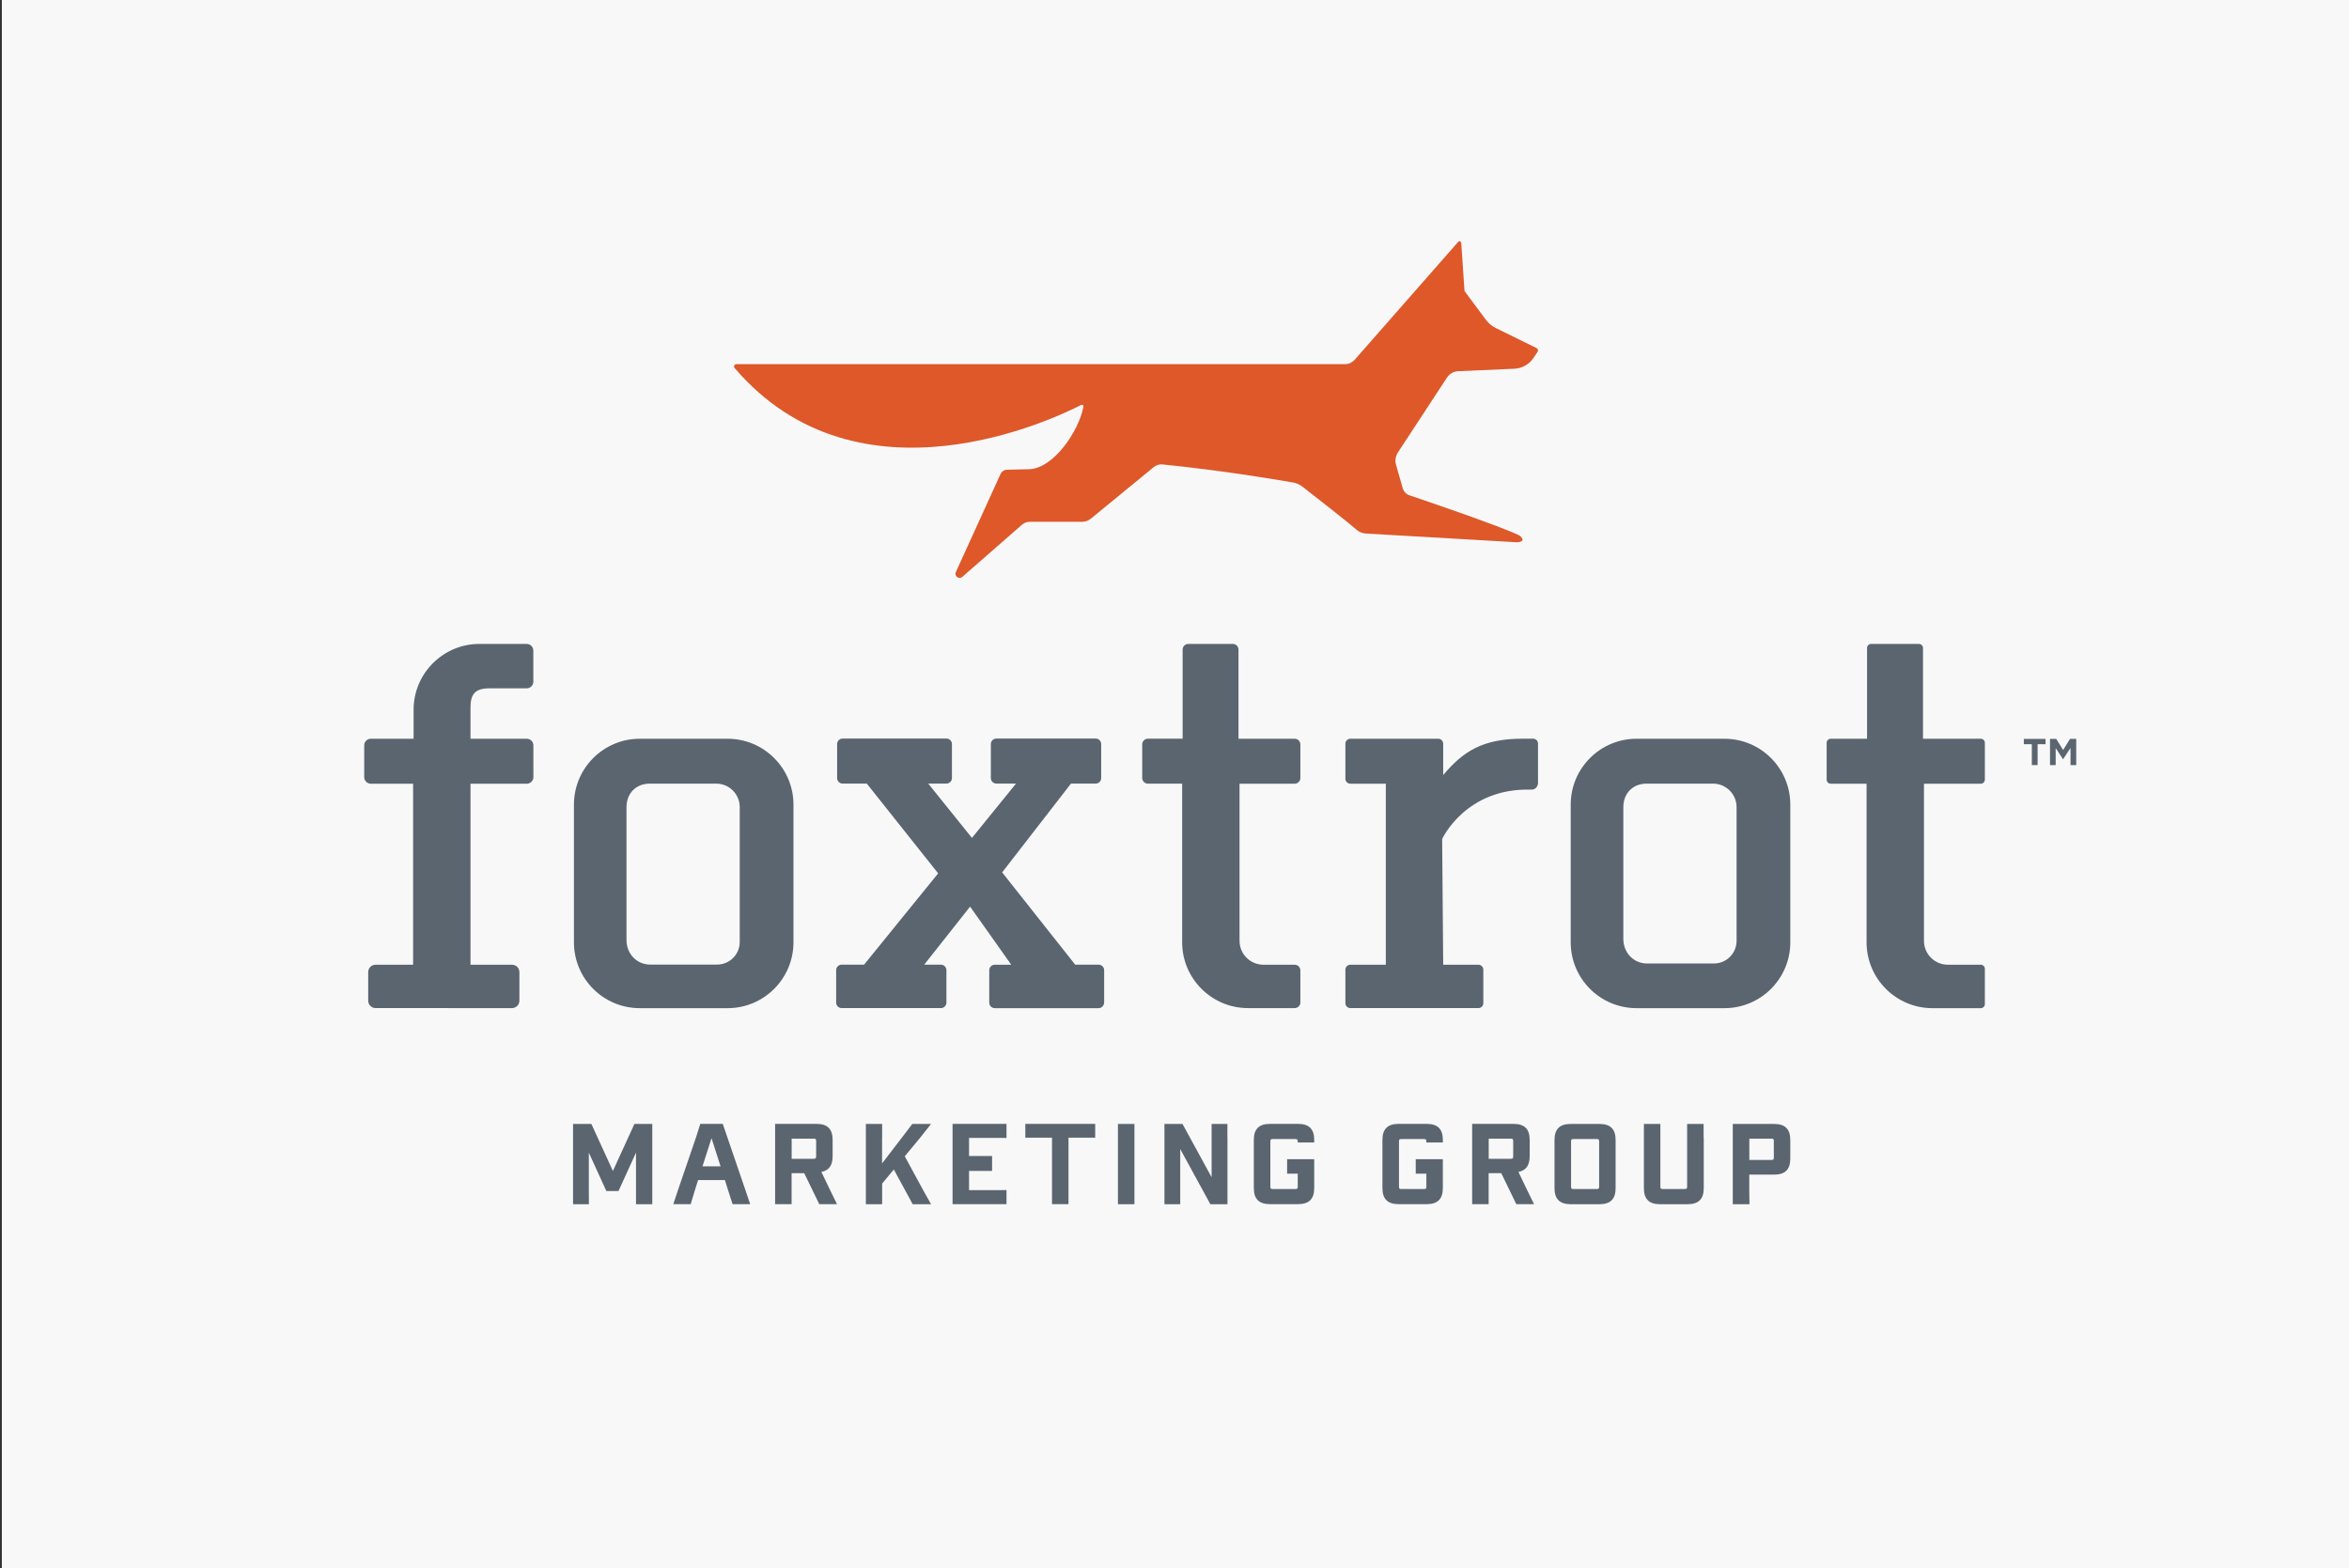 <?xml version="1.0" encoding="UTF-8"?>
<svg xmlns="http://www.w3.org/2000/svg" xmlns:xlink="http://www.w3.org/1999/xlink" version="1.1" x="0px" y="0px" viewBox="0 0 340.6 227.44" xml:space="preserve">
<rect x="0" y="0" width="340.6" height="227.44" fill="#333333" stroke="none"/>
<g id="Clear_Space">
</g>
<g id="Artwork">
	<rect x="0.27" fill="#F8F8F9" width="340.33" height="227.44"></rect>
	<g>
		<path fill="#5A656F" d="M295.45,107.92v3.03h-0.84v-3.03h-1.16v-0.77h3.15v0.77H295.45z"></path>
		<path fill="#5A656F" d="M300.22,110.95v-2.48l-1.07,1.62h-0.02l-1.06-1.61v2.47h-0.82v-3.8h0.9l1,1.61l1-1.61h0.9v3.8H300.22z"></path>
	</g>
	<path fill="#DE5829" d="M106.51,53.36c-0.18-0.22-0.02-0.55,0.26-0.55h88.26c0.53,0,1.03-0.23,1.38-0.62l15.02-17.11   c0.15-0.17,0.43-0.08,0.45,0.15l0.47,6.97l3.09,4.16c0.39,0.52,0.89,0.94,1.47,1.22l5.88,2.89c0.21,0.1,0.28,0.36,0.15,0.56   l-0.59,0.88c-0.62,0.93-1.65,1.51-2.77,1.56l-8.16,0.36c-0.64,0.03-1.23,0.36-1.59,0.9l-7.14,10.89c-0.34,0.53-0.44,1.17-0.27,1.78   l0.97,3.39c0.14,0.49,0.51,0.88,0.99,1.04c2.88,0.98,12.9,4.38,15.92,5.81c0,0,1.23,0.89-0.31,1l-21.96-1.27   c-0.48-0.03-0.93-0.21-1.29-0.52c-1.53-1.32-6.2-4.96-7.88-6.27c-0.4-0.31-0.87-0.52-1.37-0.61c-2.39-0.42-10.12-1.73-18.92-2.62   c-0.46-0.05-0.92,0.09-1.28,0.39l-9.11,7.47c-0.36,0.3-0.82,0.46-1.29,0.46h-7.59c-0.41,0-0.8,0.15-1.11,0.42l-8.65,7.56   c-0.49,0.43-1.21-0.11-0.94-0.7l6.48-14.22c0.16-0.36,0.52-0.6,0.92-0.61l3.23-0.08c3.49-0.09,7.2-5.47,7.87-9.09   c0.03-0.18-0.16-0.32-0.32-0.23C153.11,60.59,124.55,74.46,106.51,53.36z"></path>
	<g>
		<path fill="#5A656F" d="M250.04,107.13c5.27,0,9.55,4.28,9.55,9.55v19.97c0,5.27-4.28,9.55-9.55,9.55H237.3    c-5.27,0-9.55-4.27-9.55-9.55v-19.97c0-5.27,4.28-9.55,9.55-9.55H250.04z M251.8,117.05c0-1.88-1.52-3.41-3.41-3.41h-9.65    c-1.95,0-3.36,1.38-3.36,3.41v19.09c0,2.03,1.49,3.58,3.44,3.58h9.7c1.81,0,3.28-1.47,3.28-3.28V117.05z"></path>
		<path fill="#5A656F" d="M70.97,99.82c-2.03,0-2.75,0.8-2.75,2.75v4.56h8.16c0.53,0,0.96,0.43,0.96,0.96v4.6    c0,0.53-0.43,0.96-0.96,0.96h-8.16v26.25h6.02c0.59,0,1.07,0.48,1.07,1.07v4.15c0,0.59-0.48,1.07-1.07,1.07H54.46    c-0.59,0-1.07-0.48-1.07-1.07v-4.15c0-0.59,0.48-1.07,1.07-1.07h5.44v-26.25h-6.13c-0.53,0-0.96-0.43-0.96-0.96v-4.6    c0-0.53,0.43-0.96,0.96-0.96h6.2v-4.2c0-5.27,4.28-9.55,9.55-9.55h6.84c0.54,0,0.97,0.43,0.97,0.97v4.5    c0,0.54-0.43,0.97-0.97,0.97H70.97z"></path>
		<path fill="#5A656F" d="M105.5,107.13c5.27,0,9.55,4.28,9.55,9.55v19.97c0,5.27-4.28,9.55-9.55,9.55H92.77    c-5.27,0-9.55-4.27-9.55-9.55v-19.97c0-5.27,4.28-9.55,9.55-9.55H105.5z M107.26,117.05c0-1.88-1.52-3.41-3.41-3.41h-9.65    c-1.95,0-3.36,1.38-3.36,3.41v19.25c0,2.03,1.49,3.58,3.44,3.58h9.7c1.81,0,3.28-1.47,3.28-3.28V117.05z"></path>
		<path fill="#5A656F" d="M159.29,146.2h-15.05c-0.44,0-0.8-0.36-0.8-0.8v-4.7c0-0.44,0.36-0.8,0.8-0.8h2.39l-5.97-8.43l-6.65,8.42    l2.42,0c0.44,0,0.8,0.36,0.8,0.8v4.7c0,0.44-0.36,0.8-0.8,0.8h-14.39c-0.44,0-0.8-0.36-0.8-0.8v-4.7c0-0.44,0.36-0.8,0.8-0.8h3.25    l10.74-13.24l-10.35-13.02h-3.5c-0.44,0-0.8-0.36-0.8-0.8v-4.93c0-0.44,0.36-0.8,0.8-0.8h15.05c0.44,0,0.8,0.36,0.8,0.8v4.93    c0,0.44-0.36,0.8-0.8,0.8h-2.64l6.34,7.88l6.39-7.88h-2.85c-0.44,0-0.8-0.36-0.8-0.8v-4.93c0-0.44,0.36-0.8,0.8-0.8h14.4    c0.44,0,0.8,0.36,0.8,0.8v4.93c0,0.44-0.36,0.8-0.8,0.8h-3.58l-9.98,12.88l10.59,13.38h3.4c0.44,0,0.8,0.36,0.8,0.8v4.7    C160.08,145.84,159.73,146.2,159.29,146.2z"></path>
		<path fill="#5A656F" d="M179.73,136.43c0,1.92,1.55,3.47,3.47,3.47h4.53c0.45,0,0.82,0.37,0.82,0.82v4.65    c0,0.45-0.37,0.82-0.82,0.82h-6.77c-5.27,0-9.55-4.28-9.55-9.55v-23h-4.97c-0.45,0-0.82-0.37-0.82-0.82v-4.88    c0-0.45,0.37-0.82,0.82-0.82h5.04V94.2c0-0.45,0.37-0.82,0.82-0.82h6.46c0.45,0,0.82,0.37,0.82,0.82v12.93h8.15    c0.45,0,0.82,0.37,0.82,0.82v4.88c0,0.45-0.37,0.82-0.82,0.82h-8V136.43z"></path>
		<path fill="#5A656F" d="M209.11,121.67l0.15,18.23h5.1c0.4,0,0.72,0.32,0.72,0.72v4.85c0,0.4-0.32,0.72-0.72,0.72H195.8    c-0.4,0-0.72-0.32-0.72-0.72v-4.85c0-0.4,0.32-0.72,0.72-0.72h5.14v-26.25h-5.14c-0.4,0-0.72-0.32-0.72-0.72v-5.08    c0-0.4,0.32-0.72,0.72-0.72h12.74c0.4,0,0.72,0.32,0.72,0.72v4.54c2.89-3.4,5.64-5.27,11.58-5.27h1.45c0.4,0,0.72,0.32,0.72,0.72    l0,5.69c0,0.53-0.42,1-0.95,0.98C212.51,114.2,209.11,121.67,209.11,121.67z"></path>
		<path fill="#5A656F" d="M278.97,136.43c0,1.92,1.55,3.47,3.47,3.47h4.77c0.32,0,0.59,0.26,0.59,0.59v5.12    c0,0.32-0.26,0.59-0.59,0.59h-7.01c-5.27,0-9.55-4.28-9.55-9.55v-23h-5.2c-0.32,0-0.59-0.26-0.59-0.59v-5.34    c0-0.32,0.26-0.59,0.59-0.59h5.27V93.97c0-0.32,0.26-0.59,0.59-0.59h6.93c0.32,0,0.59,0.26,0.59,0.59v13.16h8.38    c0.32,0,0.59,0.26,0.59,0.59v5.34c0,0.32-0.26,0.59-0.59,0.59h-8.24V136.43z"></path>
	</g>
	<g>
		<path fill="#5A656F" d="M222.43,174.62h-2.57l-2.18-4.49h-1.83v2.53l0,1.96l-2.39,0v-1.96v-7.72v-1.96h6.01    c1.58,0,2.33,0.75,2.33,2.33v2.36c0,1.33-0.53,2.06-1.63,2.28l1.3,2.71L222.43,174.62z M219.08,168.04c0.25,0,0.33-0.08,0.33-0.33    v-2.26c0-0.25-0.08-0.33-0.33-0.33h-3.22v2.93H219.08z"></path>
		<path fill="#5A656F" d="M94.58,164.95v7.72v1.96h-2.36v-1.96v-5.52l-2.54,5.57h-1.76l-2.54-5.57v5.52l0.01,1.96h-2.3v-1.96v-7.72    v-1.96h2.66l3.12,6.82l3.12-6.82h2.59V164.95z"></path>
		<path fill="#5A656F" d="M105.59,172.66l-0.48-1.53h-3.89l-0.48,1.53l-0.59,1.96h-2.52l0.65-1.96l2.64-7.72l0.62-1.96h3.26    l3.31,9.68l0.66,1.96h-2.55L105.59,172.66z M104.48,169.14l-1.31-4.09l-1.31,4.09H104.48z"></path>
		<path fill="#5A656F" d="M121.36,174.62h-2.57l-2.18-4.49h-1.83v2.53l0,1.96l-2.39,0v-1.96v-7.72v-1.96h6.01    c1.58,0,2.33,0.75,2.33,2.33v2.36c0,1.33-0.53,2.06-1.63,2.28l1.3,2.71L121.36,174.62z M118.01,168.04c0.25,0,0.33-0.08,0.33-0.33    v-2.26c0-0.25-0.08-0.33-0.33-0.33h-3.22v2.93H118.01z"></path>
		<path fill="#5A656F" d="M127.9,164.95v3.76l2.89-3.76l1.49-1.96H135l-1.55,1.96l-2.26,2.73l2.71,4.99l1.1,1.96h-2.66l-2.74-5.04    l-1.69,2.05v1.03v1.96h-2.36v-1.96v-7.72v-1.96h2.36V164.95z"></path>
		<path fill="#5A656F" d="M143.85,165.01h-3.34v2.63h3.34v2.16h-3.34v2.79h3.34l2.09-0.01v2.04h-7.82v-1.96v-7.72v-1.96h7.82v2.04    L143.85,165.01z"></path>
		<path fill="#5A656F" d="M154.93,164.98v7.68v1.96h-2.39v-1.96v-7.68h-1.78h-2.09v-2h10.13v2H154.93z"></path>
		<path fill="#5A656F" d="M164.49,164.95v7.72v1.96h-2.39v-1.96v-7.72v-1.96h2.39V164.95z"></path>
		<path fill="#5A656F" d="M177.98,164.95v9.68h-2.48l-4.37-8v6.04v1.96h-2.29v-1.96v-7.72v-1.96h2.62l4.22,7.73v-5.77v-1.96h2.29    V164.95z"></path>
		<path fill="#5A656F" d="M206.82,165.51c0-0.25-0.08-0.33-0.33-0.33h-3.31c-0.25,0-0.33,0.08-0.33,0.33v6.59    c0,0.25,0.08,0.33,0.33,0.33h3.31c0.25,0,0.33-0.08,0.33-0.33v-1.9h-1.54v-2.1h3.93v4.19c0,1.58-0.75,2.33-2.33,2.33h-4.1    c-1.58,0-2.33-0.75-2.33-2.33v-6.98c0-1.58,0.75-2.33,2.33-2.33h4.1c1.58,0,2.33,0.75,2.33,2.33v0.37h-2.39V165.51z"></path>
		<path fill="#5A656F" d="M225.4,172.3v-6.98c0-1.58,0.75-2.33,2.33-2.33h4.2c1.58,0,2.33,0.75,2.33,2.33v6.98    c0,1.58-0.75,2.33-2.33,2.33h-4.2C226.15,174.62,225.4,173.88,225.4,172.3z M228.13,172.43h3.41c0.25,0,0.33-0.08,0.33-0.33v-6.59    c0-0.25-0.08-0.33-0.33-0.33h-3.41c-0.25,0-0.33,0.08-0.33,0.33v6.59C227.8,172.35,227.88,172.43,228.13,172.43z"></path>
		<path fill="#5A656F" d="M247.04,164.95v7.35c0,1.58-0.75,2.33-2.33,2.33h-4.02c-1.58,0-2.33-0.75-2.33-2.33v-7.35v-1.96h2.39v1.96    v7.15c0,0.25,0.08,0.33,0.33,0.33h3.22c0.25,0,0.33-0.08,0.33-0.33v-7.15v-1.96h2.39V164.95z"></path>
		<path fill="#5A656F" d="M251.25,164.95v-1.96h6.01c1.58,0,2.33,0.75,2.33,2.33v2.69c0,1.58-0.75,2.33-2.33,2.33h-3.62v2.33    l0.03,1.96h-2.42v-1.96 M251.25,172.66v-7.72 M257.2,165.45c0-0.25-0.08-0.33-0.33-0.33h-3.22v3.09h3.22    c0.25,0,0.33-0.08,0.33-0.33V165.45z"></path>
		<path fill="#5A656F" d="M188.17,165.51c0-0.25-0.08-0.33-0.33-0.33h-3.31c-0.25,0-0.33,0.08-0.33,0.33v6.59    c0,0.25,0.08,0.33,0.33,0.33h3.31c0.25,0,0.33-0.08,0.33-0.33v-1.9h-1.54v-2.1h3.93v4.19c0,1.58-0.75,2.33-2.33,2.33h-4.1    c-1.58,0-2.33-0.75-2.33-2.33v-6.98c0-1.58,0.75-2.33,2.33-2.33h4.1c1.58,0,2.33,0.75,2.33,2.33v0.37h-2.39V165.51z"></path>
	</g>
</g>
</svg>
